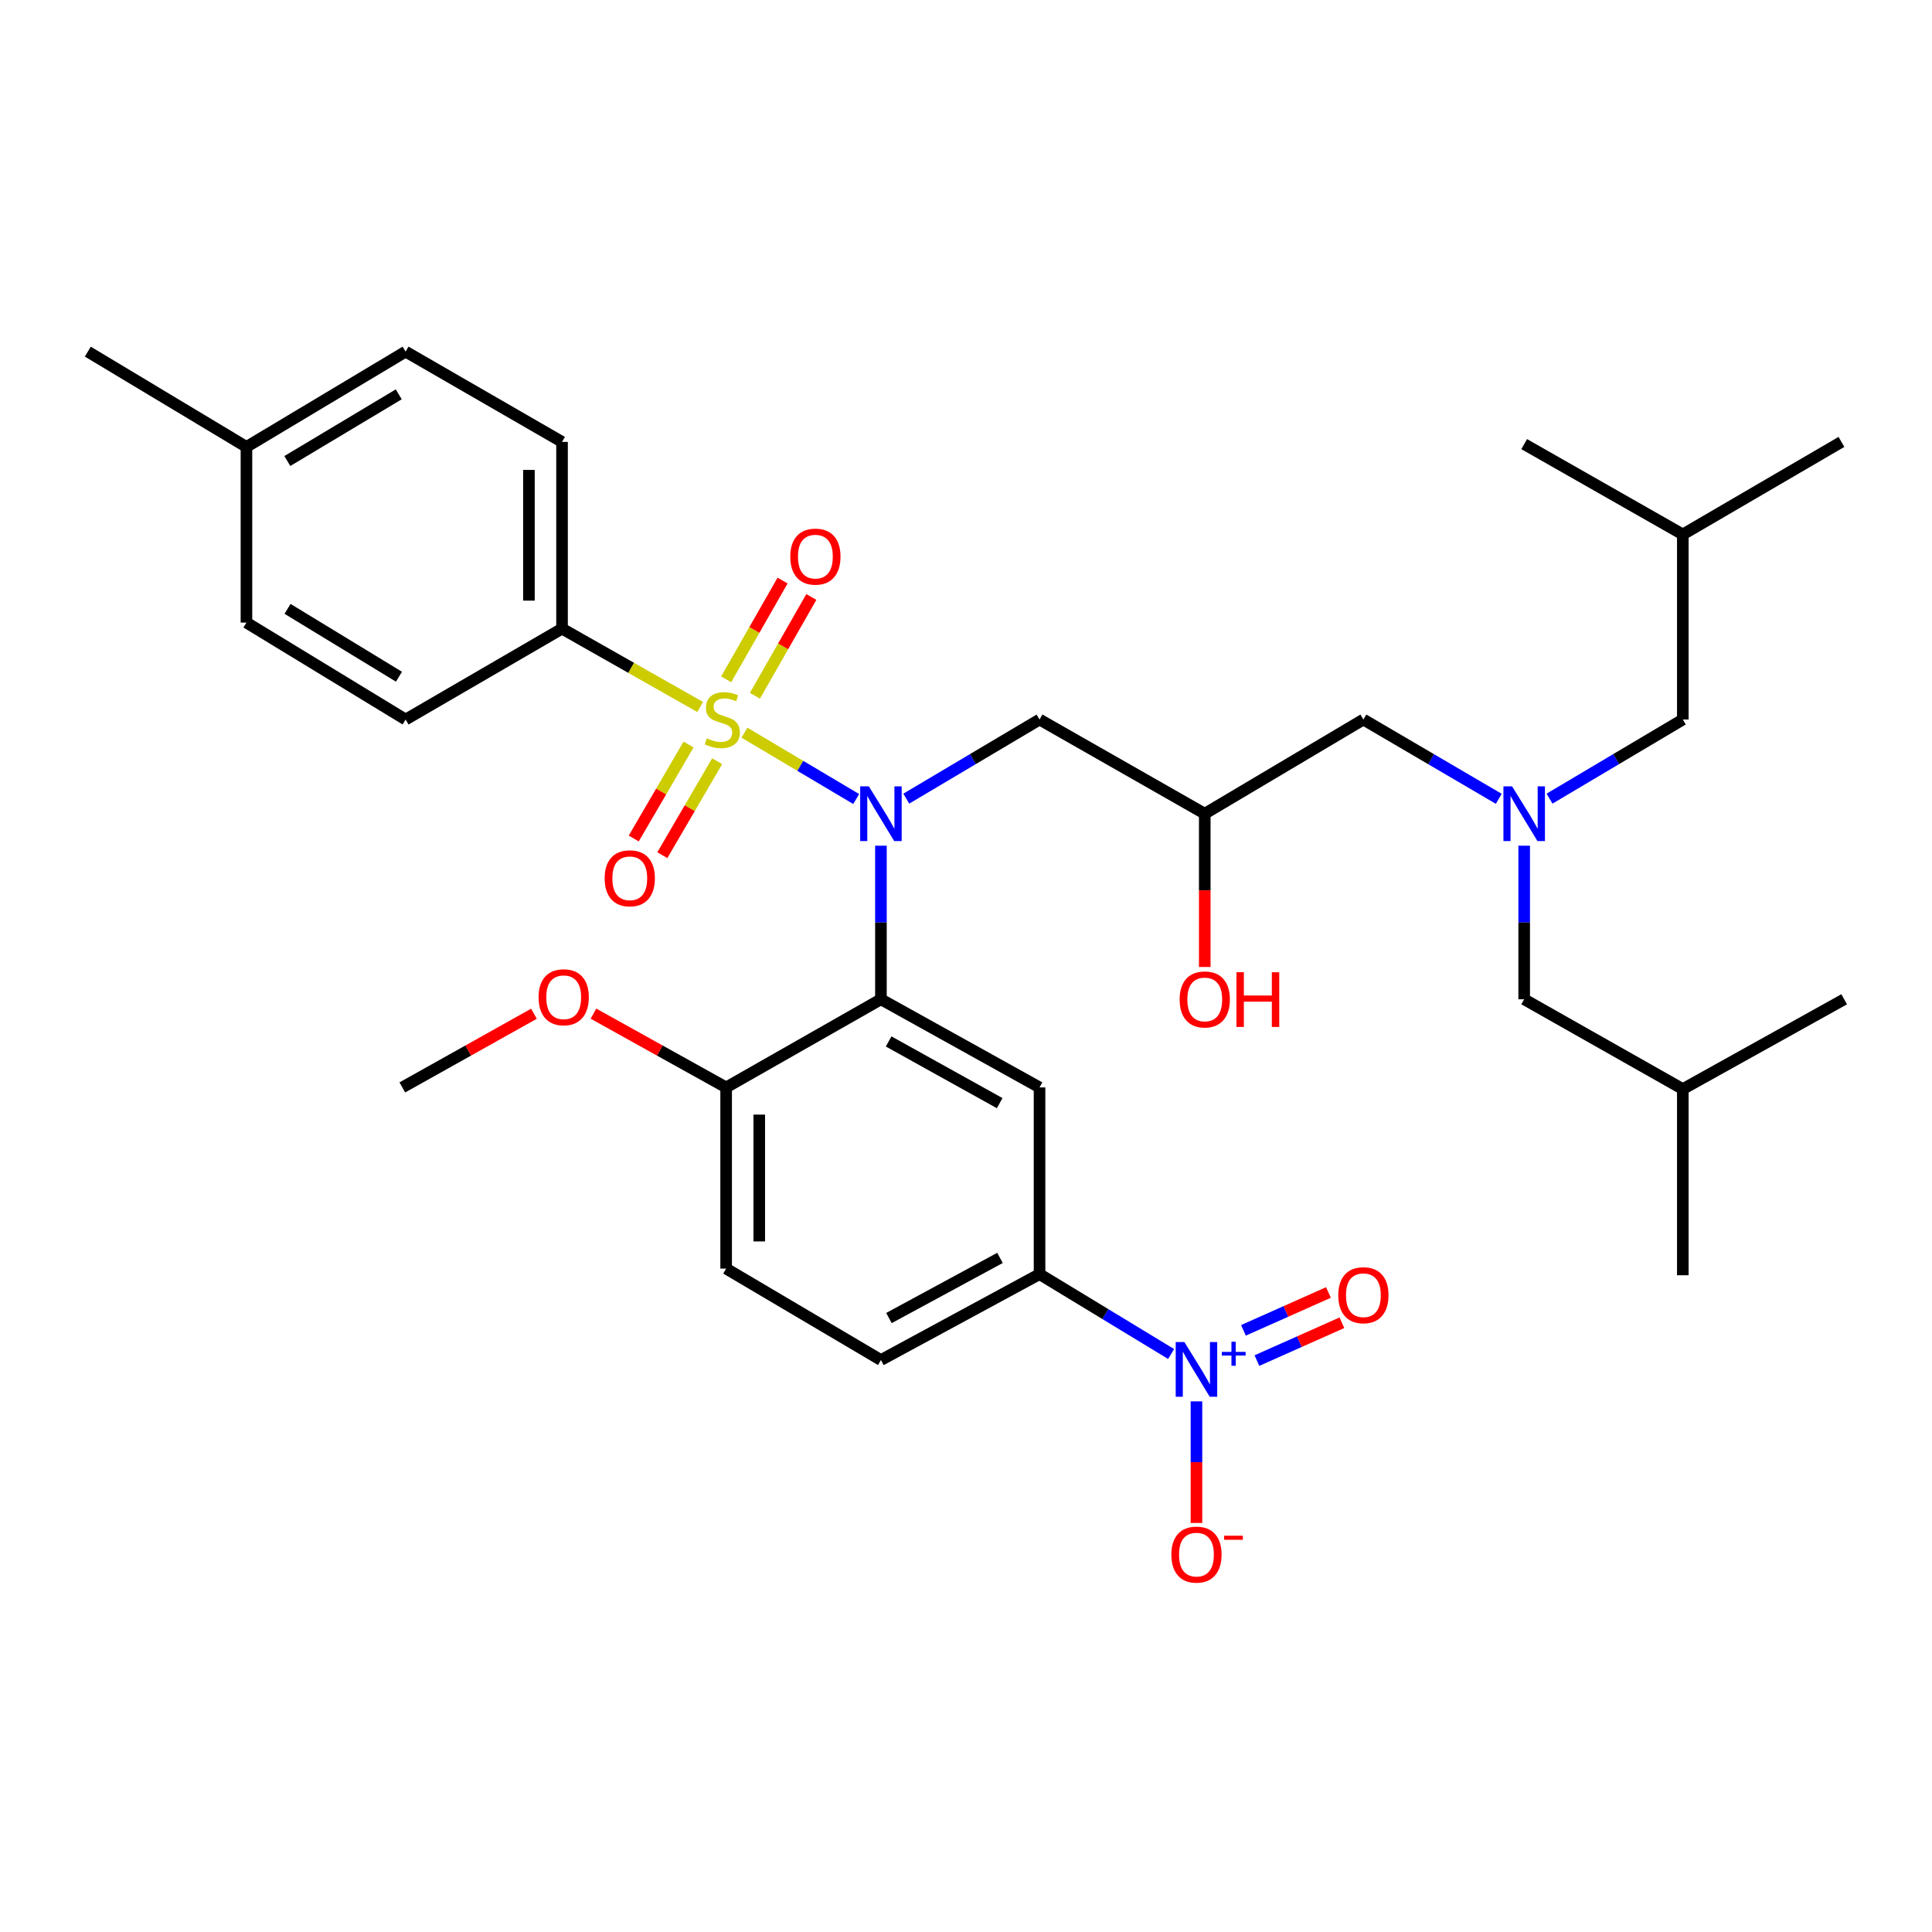 <?xml version='1.0' encoding='iso-8859-1'?>
<svg version='1.1' baseProfile='full'
              xmlns='http://www.w3.org/2000/svg'
                      xmlns:rdkit='http://www.rdkit.org/xml'
                      xmlns:xlink='http://www.w3.org/1999/xlink'
                  xml:space='preserve'
width='1000px' height='1000px' viewBox='0 0 1000 1000'>
<!-- END OF HEADER -->
<rect style='opacity:1.0;fill:#FFFFFF;stroke:none' width='1000' height='1000' x='0' y='0'> </rect>
<path class='bond-0' d='M 385.328,379.234 L 414.25,396.405' style='fill:none;fill-rule:evenodd;stroke:#CCCC00;stroke-width:6px;stroke-linecap:butt;stroke-linejoin:miter;stroke-opacity:1' />
<path class='bond-0' d='M 414.25,396.405 L 443.173,413.576' style='fill:none;fill-rule:evenodd;stroke:#0000FF;stroke-width:6px;stroke-linecap:butt;stroke-linejoin:miter;stroke-opacity:1' />
<path class='bond-6' d='M 362.397,365.925 L 326.652,345.655' style='fill:none;fill-rule:evenodd;stroke:#CCCC00;stroke-width:6px;stroke-linecap:butt;stroke-linejoin:miter;stroke-opacity:1' />
<path class='bond-6' d='M 326.652,345.655 L 290.907,325.384' style='fill:none;fill-rule:evenodd;stroke:#000000;stroke-width:6px;stroke-linecap:butt;stroke-linejoin:miter;stroke-opacity:1' />
<path class='bond-7' d='M 390.75,360.125 L 405.347,334.556' style='fill:none;fill-rule:evenodd;stroke:#CCCC00;stroke-width:6px;stroke-linecap:butt;stroke-linejoin:miter;stroke-opacity:1' />
<path class='bond-7' d='M 405.347,334.556 L 419.945,308.987' style='fill:none;fill-rule:evenodd;stroke:#FF0000;stroke-width:6px;stroke-linecap:butt;stroke-linejoin:miter;stroke-opacity:1' />
<path class='bond-7' d='M 375.867,351.628 L 390.465,326.059' style='fill:none;fill-rule:evenodd;stroke:#CCCC00;stroke-width:6px;stroke-linecap:butt;stroke-linejoin:miter;stroke-opacity:1' />
<path class='bond-7' d='M 390.465,326.059 L 405.062,300.49' style='fill:none;fill-rule:evenodd;stroke:#FF0000;stroke-width:6px;stroke-linecap:butt;stroke-linejoin:miter;stroke-opacity:1' />
<path class='bond-8' d='M 356.393,385.365 L 342.206,409.687' style='fill:none;fill-rule:evenodd;stroke:#CCCC00;stroke-width:6px;stroke-linecap:butt;stroke-linejoin:miter;stroke-opacity:1' />
<path class='bond-8' d='M 342.206,409.687 L 328.018,434.009' style='fill:none;fill-rule:evenodd;stroke:#FF0000;stroke-width:6px;stroke-linecap:butt;stroke-linejoin:miter;stroke-opacity:1' />
<path class='bond-8' d='M 371.196,393.999 L 357.009,418.321' style='fill:none;fill-rule:evenodd;stroke:#CCCC00;stroke-width:6px;stroke-linecap:butt;stroke-linejoin:miter;stroke-opacity:1' />
<path class='bond-8' d='M 357.009,418.321 L 342.821,442.644' style='fill:none;fill-rule:evenodd;stroke:#FF0000;stroke-width:6px;stroke-linecap:butt;stroke-linejoin:miter;stroke-opacity:1' />
<path class='bond-1' d='M 455.967,437.733 L 455.967,477.48' style='fill:none;fill-rule:evenodd;stroke:#0000FF;stroke-width:6px;stroke-linecap:butt;stroke-linejoin:miter;stroke-opacity:1' />
<path class='bond-1' d='M 455.967,477.48 L 455.967,517.226' style='fill:none;fill-rule:evenodd;stroke:#000000;stroke-width:6px;stroke-linecap:butt;stroke-linejoin:miter;stroke-opacity:1' />
<path class='bond-5' d='M 469.094,413.378 L 503.579,392.902' style='fill:none;fill-rule:evenodd;stroke:#0000FF;stroke-width:6px;stroke-linecap:butt;stroke-linejoin:miter;stroke-opacity:1' />
<path class='bond-5' d='M 503.579,392.902 L 538.064,372.426' style='fill:none;fill-rule:evenodd;stroke:#000000;stroke-width:6px;stroke-linecap:butt;stroke-linejoin:miter;stroke-opacity:1' />
<path class='bond-3' d='M 455.967,517.226 L 538.064,562.849' style='fill:none;fill-rule:evenodd;stroke:#000000;stroke-width:6px;stroke-linecap:butt;stroke-linejoin:miter;stroke-opacity:1' />
<path class='bond-3' d='M 459.957,539.049 L 517.425,570.985' style='fill:none;fill-rule:evenodd;stroke:#000000;stroke-width:6px;stroke-linecap:butt;stroke-linejoin:miter;stroke-opacity:1' />
<path class='bond-10' d='M 455.967,517.226 L 375.85,562.849' style='fill:none;fill-rule:evenodd;stroke:#000000;stroke-width:6px;stroke-linecap:butt;stroke-linejoin:miter;stroke-opacity:1' />
<path class='bond-2' d='M 606.169,700.831 L 572.116,680.162' style='fill:none;fill-rule:evenodd;stroke:#0000FF;stroke-width:6px;stroke-linecap:butt;stroke-linejoin:miter;stroke-opacity:1' />
<path class='bond-2' d='M 572.116,680.162 L 538.064,659.493' style='fill:none;fill-rule:evenodd;stroke:#000000;stroke-width:6px;stroke-linecap:butt;stroke-linejoin:miter;stroke-opacity:1' />
<path class='bond-11' d='M 619.285,725.346 L 619.285,756.812' style='fill:none;fill-rule:evenodd;stroke:#0000FF;stroke-width:6px;stroke-linecap:butt;stroke-linejoin:miter;stroke-opacity:1' />
<path class='bond-11' d='M 619.285,756.812 L 619.285,788.278' style='fill:none;fill-rule:evenodd;stroke:#FF0000;stroke-width:6px;stroke-linecap:butt;stroke-linejoin:miter;stroke-opacity:1' />
<path class='bond-12' d='M 650.579,704.236 L 672.573,694.442' style='fill:none;fill-rule:evenodd;stroke:#0000FF;stroke-width:6px;stroke-linecap:butt;stroke-linejoin:miter;stroke-opacity:1' />
<path class='bond-12' d='M 672.573,694.442 L 694.567,684.649' style='fill:none;fill-rule:evenodd;stroke:#FF0000;stroke-width:6px;stroke-linecap:butt;stroke-linejoin:miter;stroke-opacity:1' />
<path class='bond-12' d='M 643.608,688.581 L 665.602,678.787' style='fill:none;fill-rule:evenodd;stroke:#0000FF;stroke-width:6px;stroke-linecap:butt;stroke-linejoin:miter;stroke-opacity:1' />
<path class='bond-12' d='M 665.602,678.787 L 687.596,668.993' style='fill:none;fill-rule:evenodd;stroke:#FF0000;stroke-width:6px;stroke-linecap:butt;stroke-linejoin:miter;stroke-opacity:1' />
<path class='bond-4' d='M 538.064,562.849 L 538.064,659.493' style='fill:none;fill-rule:evenodd;stroke:#000000;stroke-width:6px;stroke-linecap:butt;stroke-linejoin:miter;stroke-opacity:1' />
<path class='bond-35' d='M 538.064,659.493 L 455.967,703.955' style='fill:none;fill-rule:evenodd;stroke:#000000;stroke-width:6px;stroke-linecap:butt;stroke-linejoin:miter;stroke-opacity:1' />
<path class='bond-35' d='M 517.588,651.093 L 460.12,682.216' style='fill:none;fill-rule:evenodd;stroke:#000000;stroke-width:6px;stroke-linecap:butt;stroke-linejoin:miter;stroke-opacity:1' />
<path class='bond-13' d='M 538.064,372.426 L 623.578,421.172' style='fill:none;fill-rule:evenodd;stroke:#000000;stroke-width:6px;stroke-linecap:butt;stroke-linejoin:miter;stroke-opacity:1' />
<path class='bond-17' d='M 290.907,325.384 L 290.907,228.73' style='fill:none;fill-rule:evenodd;stroke:#000000;stroke-width:6px;stroke-linecap:butt;stroke-linejoin:miter;stroke-opacity:1' />
<path class='bond-17' d='M 273.77,310.886 L 273.77,243.229' style='fill:none;fill-rule:evenodd;stroke:#000000;stroke-width:6px;stroke-linecap:butt;stroke-linejoin:miter;stroke-opacity:1' />
<path class='bond-18' d='M 290.907,325.384 L 209.943,372.426' style='fill:none;fill-rule:evenodd;stroke:#000000;stroke-width:6px;stroke-linecap:butt;stroke-linejoin:miter;stroke-opacity:1' />
<path class='bond-9' d='M 775.763,413.469 L 740.724,392.948' style='fill:none;fill-rule:evenodd;stroke:#0000FF;stroke-width:6px;stroke-linecap:butt;stroke-linejoin:miter;stroke-opacity:1' />
<path class='bond-9' d='M 740.724,392.948 L 705.685,372.426' style='fill:none;fill-rule:evenodd;stroke:#000000;stroke-width:6px;stroke-linecap:butt;stroke-linejoin:miter;stroke-opacity:1' />
<path class='bond-19' d='M 788.914,437.733 L 788.914,477.48' style='fill:none;fill-rule:evenodd;stroke:#0000FF;stroke-width:6px;stroke-linecap:butt;stroke-linejoin:miter;stroke-opacity:1' />
<path class='bond-19' d='M 788.914,477.48 L 788.914,517.226' style='fill:none;fill-rule:evenodd;stroke:#000000;stroke-width:6px;stroke-linecap:butt;stroke-linejoin:miter;stroke-opacity:1' />
<path class='bond-20' d='M 802.041,413.378 L 836.531,392.902' style='fill:none;fill-rule:evenodd;stroke:#0000FF;stroke-width:6px;stroke-linecap:butt;stroke-linejoin:miter;stroke-opacity:1' />
<path class='bond-20' d='M 836.531,392.902 L 871.021,372.426' style='fill:none;fill-rule:evenodd;stroke:#000000;stroke-width:6px;stroke-linecap:butt;stroke-linejoin:miter;stroke-opacity:1' />
<path class='bond-16' d='M 375.85,562.849 L 375.85,656.628' style='fill:none;fill-rule:evenodd;stroke:#000000;stroke-width:6px;stroke-linecap:butt;stroke-linejoin:miter;stroke-opacity:1' />
<path class='bond-16' d='M 392.988,576.916 L 392.988,642.561' style='fill:none;fill-rule:evenodd;stroke:#000000;stroke-width:6px;stroke-linecap:butt;stroke-linejoin:miter;stroke-opacity:1' />
<path class='bond-25' d='M 375.85,562.849 L 341.51,543.754' style='fill:none;fill-rule:evenodd;stroke:#000000;stroke-width:6px;stroke-linecap:butt;stroke-linejoin:miter;stroke-opacity:1' />
<path class='bond-25' d='M 341.51,543.754 L 307.169,524.659' style='fill:none;fill-rule:evenodd;stroke:#FF0000;stroke-width:6px;stroke-linecap:butt;stroke-linejoin:miter;stroke-opacity:1' />
<path class='bond-15' d='M 623.578,421.172 L 705.685,372.426' style='fill:none;fill-rule:evenodd;stroke:#000000;stroke-width:6px;stroke-linecap:butt;stroke-linejoin:miter;stroke-opacity:1' />
<path class='bond-24' d='M 623.578,421.172 L 623.578,460.838' style='fill:none;fill-rule:evenodd;stroke:#000000;stroke-width:6px;stroke-linecap:butt;stroke-linejoin:miter;stroke-opacity:1' />
<path class='bond-24' d='M 623.578,460.838 L 623.578,500.505' style='fill:none;fill-rule:evenodd;stroke:#FF0000;stroke-width:6px;stroke-linecap:butt;stroke-linejoin:miter;stroke-opacity:1' />
<path class='bond-14' d='M 455.967,703.955 L 375.85,656.628' style='fill:none;fill-rule:evenodd;stroke:#000000;stroke-width:6px;stroke-linecap:butt;stroke-linejoin:miter;stroke-opacity:1' />
<path class='bond-21' d='M 290.907,228.73 L 209.943,182.003' style='fill:none;fill-rule:evenodd;stroke:#000000;stroke-width:6px;stroke-linecap:butt;stroke-linejoin:miter;stroke-opacity:1' />
<path class='bond-22' d='M 209.943,372.426 L 127.561,322.252' style='fill:none;fill-rule:evenodd;stroke:#000000;stroke-width:6px;stroke-linecap:butt;stroke-linejoin:miter;stroke-opacity:1' />
<path class='bond-22' d='M 206.5,350.264 L 148.832,315.142' style='fill:none;fill-rule:evenodd;stroke:#000000;stroke-width:6px;stroke-linecap:butt;stroke-linejoin:miter;stroke-opacity:1' />
<path class='bond-27' d='M 788.914,517.226 L 871.021,563.706' style='fill:none;fill-rule:evenodd;stroke:#000000;stroke-width:6px;stroke-linecap:butt;stroke-linejoin:miter;stroke-opacity:1' />
<path class='bond-26' d='M 871.021,372.426 L 871.021,276.629' style='fill:none;fill-rule:evenodd;stroke:#000000;stroke-width:6px;stroke-linecap:butt;stroke-linejoin:miter;stroke-opacity:1' />
<path class='bond-34' d='M 209.943,182.003 L 127.561,231.32' style='fill:none;fill-rule:evenodd;stroke:#000000;stroke-width:6px;stroke-linecap:butt;stroke-linejoin:miter;stroke-opacity:1' />
<path class='bond-34' d='M 206.388,204.104 L 148.72,238.626' style='fill:none;fill-rule:evenodd;stroke:#000000;stroke-width:6px;stroke-linecap:butt;stroke-linejoin:miter;stroke-opacity:1' />
<path class='bond-23' d='M 127.561,322.252 L 127.561,231.32' style='fill:none;fill-rule:evenodd;stroke:#000000;stroke-width:6px;stroke-linecap:butt;stroke-linejoin:miter;stroke-opacity:1' />
<path class='bond-28' d='M 127.561,231.32 L 45.455,182.003' style='fill:none;fill-rule:evenodd;stroke:#000000;stroke-width:6px;stroke-linecap:butt;stroke-linejoin:miter;stroke-opacity:1' />
<path class='bond-29' d='M 276.371,524.71 L 242.305,543.779' style='fill:none;fill-rule:evenodd;stroke:#FF0000;stroke-width:6px;stroke-linecap:butt;stroke-linejoin:miter;stroke-opacity:1' />
<path class='bond-29' d='M 242.305,543.779 L 208.239,562.849' style='fill:none;fill-rule:evenodd;stroke:#000000;stroke-width:6px;stroke-linecap:butt;stroke-linejoin:miter;stroke-opacity:1' />
<path class='bond-31' d='M 871.021,276.629 L 788.914,229.873' style='fill:none;fill-rule:evenodd;stroke:#000000;stroke-width:6px;stroke-linecap:butt;stroke-linejoin:miter;stroke-opacity:1' />
<path class='bond-33' d='M 871.021,276.629 L 953.127,228.73' style='fill:none;fill-rule:evenodd;stroke:#000000;stroke-width:6px;stroke-linecap:butt;stroke-linejoin:miter;stroke-opacity:1' />
<path class='bond-30' d='M 871.021,563.706 L 954.545,517.226' style='fill:none;fill-rule:evenodd;stroke:#000000;stroke-width:6px;stroke-linecap:butt;stroke-linejoin:miter;stroke-opacity:1' />
<path class='bond-32' d='M 871.021,563.706 L 871.021,660.065' style='fill:none;fill-rule:evenodd;stroke:#000000;stroke-width:6px;stroke-linecap:butt;stroke-linejoin:miter;stroke-opacity:1' />
<path  class='atom-0' d='M 365.861 382.146
Q 366.181 382.266, 367.501 382.826
Q 368.821 383.386, 370.261 383.746
Q 371.741 384.066, 373.181 384.066
Q 375.861 384.066, 377.421 382.786
Q 378.981 381.466, 378.981 379.186
Q 378.981 377.626, 378.181 376.666
Q 377.421 375.706, 376.221 375.186
Q 375.021 374.666, 373.021 374.066
Q 370.501 373.306, 368.981 372.586
Q 367.501 371.866, 366.421 370.346
Q 365.381 368.826, 365.381 366.266
Q 365.381 362.706, 367.781 360.506
Q 370.221 358.306, 375.021 358.306
Q 378.301 358.306, 382.021 359.866
L 381.101 362.946
Q 377.701 361.546, 375.141 361.546
Q 372.381 361.546, 370.861 362.706
Q 369.341 363.826, 369.381 365.786
Q 369.381 367.306, 370.141 368.226
Q 370.941 369.146, 372.061 369.666
Q 373.221 370.186, 375.141 370.786
Q 377.701 371.586, 379.221 372.386
Q 380.741 373.186, 381.821 374.826
Q 382.941 376.426, 382.941 379.186
Q 382.941 383.106, 380.301 385.226
Q 377.701 387.306, 373.341 387.306
Q 370.821 387.306, 368.901 386.746
Q 367.021 386.226, 364.781 385.306
L 365.861 382.146
' fill='#CCCC00'/>
<path  class='atom-1' d='M 449.707 407.012
L 458.987 422.012
Q 459.907 423.492, 461.387 426.172
Q 462.867 428.852, 462.947 429.012
L 462.947 407.012
L 466.707 407.012
L 466.707 435.332
L 462.827 435.332
L 452.867 418.932
Q 451.707 417.012, 450.467 414.812
Q 449.267 412.612, 448.907 411.932
L 448.907 435.332
L 445.227 435.332
L 445.227 407.012
L 449.707 407.012
' fill='#0000FF'/>
<path  class='atom-3' d='M 613.025 694.631
L 622.305 709.631
Q 623.225 711.111, 624.705 713.791
Q 626.185 716.471, 626.265 716.631
L 626.265 694.631
L 630.025 694.631
L 630.025 722.951
L 626.145 722.951
L 616.185 706.551
Q 615.025 704.631, 613.785 702.431
Q 612.585 700.231, 612.225 699.551
L 612.225 722.951
L 608.545 722.951
L 608.545 694.631
L 613.025 694.631
' fill='#0000FF'/>
<path  class='atom-3' d='M 632.401 699.736
L 637.39 699.736
L 637.39 694.483
L 639.608 694.483
L 639.608 699.736
L 644.729 699.736
L 644.729 701.637
L 639.608 701.637
L 639.608 706.917
L 637.39 706.917
L 637.39 701.637
L 632.401 701.637
L 632.401 699.736
' fill='#0000FF'/>
<path  class='atom-8' d='M 409.045 288.105
Q 409.045 281.305, 412.405 277.505
Q 415.765 273.705, 422.045 273.705
Q 428.325 273.705, 431.685 277.505
Q 435.045 281.305, 435.045 288.105
Q 435.045 294.985, 431.645 298.905
Q 428.245 302.785, 422.045 302.785
Q 415.805 302.785, 412.405 298.905
Q 409.045 295.025, 409.045 288.105
M 422.045 299.585
Q 426.365 299.585, 428.685 296.705
Q 431.045 293.785, 431.045 288.105
Q 431.045 282.545, 428.685 279.745
Q 426.365 276.905, 422.045 276.905
Q 417.725 276.905, 415.365 279.705
Q 413.045 282.505, 413.045 288.105
Q 413.045 293.825, 415.365 296.705
Q 417.725 299.585, 422.045 299.585
' fill='#FF0000'/>
<path  class='atom-9' d='M 312.972 454.603
Q 312.972 447.803, 316.332 444.003
Q 319.692 440.203, 325.972 440.203
Q 332.252 440.203, 335.612 444.003
Q 338.972 447.803, 338.972 454.603
Q 338.972 461.483, 335.572 465.403
Q 332.172 469.283, 325.972 469.283
Q 319.732 469.283, 316.332 465.403
Q 312.972 461.523, 312.972 454.603
M 325.972 466.083
Q 330.292 466.083, 332.612 463.203
Q 334.972 460.283, 334.972 454.603
Q 334.972 449.043, 332.612 446.243
Q 330.292 443.403, 325.972 443.403
Q 321.652 443.403, 319.292 446.203
Q 316.972 449.003, 316.972 454.603
Q 316.972 460.323, 319.292 463.203
Q 321.652 466.083, 325.972 466.083
' fill='#FF0000'/>
<path  class='atom-10' d='M 782.654 407.012
L 791.934 422.012
Q 792.854 423.492, 794.334 426.172
Q 795.814 428.852, 795.894 429.012
L 795.894 407.012
L 799.654 407.012
L 799.654 435.332
L 795.774 435.332
L 785.814 418.932
Q 784.654 417.012, 783.414 414.812
Q 782.214 412.612, 781.854 411.932
L 781.854 435.332
L 778.174 435.332
L 778.174 407.012
L 782.654 407.012
' fill='#0000FF'/>
<path  class='atom-12' d='M 606.285 804.659
Q 606.285 797.859, 609.645 794.059
Q 613.005 790.259, 619.285 790.259
Q 625.565 790.259, 628.925 794.059
Q 632.285 797.859, 632.285 804.659
Q 632.285 811.539, 628.885 815.459
Q 625.485 819.339, 619.285 819.339
Q 613.045 819.339, 609.645 815.459
Q 606.285 811.579, 606.285 804.659
M 619.285 816.139
Q 623.605 816.139, 625.925 813.259
Q 628.285 810.339, 628.285 804.659
Q 628.285 799.099, 625.925 796.299
Q 623.605 793.459, 619.285 793.459
Q 614.965 793.459, 612.605 796.259
Q 610.285 799.059, 610.285 804.659
Q 610.285 810.379, 612.605 813.259
Q 614.965 816.139, 619.285 816.139
' fill='#FF0000'/>
<path  class='atom-12' d='M 633.605 794.881
L 643.293 794.881
L 643.293 796.993
L 633.605 796.993
L 633.605 794.881
' fill='#FF0000'/>
<path  class='atom-13' d='M 692.685 670.398
Q 692.685 663.598, 696.045 659.798
Q 699.405 655.998, 705.685 655.998
Q 711.965 655.998, 715.325 659.798
Q 718.685 663.598, 718.685 670.398
Q 718.685 677.278, 715.285 681.198
Q 711.885 685.078, 705.685 685.078
Q 699.445 685.078, 696.045 681.198
Q 692.685 677.318, 692.685 670.398
M 705.685 681.878
Q 710.005 681.878, 712.325 678.998
Q 714.685 676.078, 714.685 670.398
Q 714.685 664.838, 712.325 662.038
Q 710.005 659.198, 705.685 659.198
Q 701.365 659.198, 699.005 661.998
Q 696.685 664.798, 696.685 670.398
Q 696.685 676.118, 699.005 678.998
Q 701.365 681.878, 705.685 681.878
' fill='#FF0000'/>
<path  class='atom-25' d='M 610.578 517.306
Q 610.578 510.506, 613.938 506.706
Q 617.298 502.906, 623.578 502.906
Q 629.858 502.906, 633.218 506.706
Q 636.578 510.506, 636.578 517.306
Q 636.578 524.186, 633.178 528.106
Q 629.778 531.986, 623.578 531.986
Q 617.338 531.986, 613.938 528.106
Q 610.578 524.226, 610.578 517.306
M 623.578 528.786
Q 627.898 528.786, 630.218 525.906
Q 632.578 522.986, 632.578 517.306
Q 632.578 511.746, 630.218 508.946
Q 627.898 506.106, 623.578 506.106
Q 619.258 506.106, 616.898 508.906
Q 614.578 511.706, 614.578 517.306
Q 614.578 523.026, 616.898 525.906
Q 619.258 528.786, 623.578 528.786
' fill='#FF0000'/>
<path  class='atom-25' d='M 639.978 503.226
L 643.818 503.226
L 643.818 515.266
L 658.298 515.266
L 658.298 503.226
L 662.138 503.226
L 662.138 531.546
L 658.298 531.546
L 658.298 518.466
L 643.818 518.466
L 643.818 531.546
L 639.978 531.546
L 639.978 503.226
' fill='#FF0000'/>
<path  class='atom-26' d='M 278.764 516.173
Q 278.764 509.373, 282.124 505.573
Q 285.484 501.773, 291.764 501.773
Q 298.044 501.773, 301.404 505.573
Q 304.764 509.373, 304.764 516.173
Q 304.764 523.053, 301.364 526.973
Q 297.964 530.853, 291.764 530.853
Q 285.524 530.853, 282.124 526.973
Q 278.764 523.093, 278.764 516.173
M 291.764 527.653
Q 296.084 527.653, 298.404 524.773
Q 300.764 521.853, 300.764 516.173
Q 300.764 510.613, 298.404 507.813
Q 296.084 504.973, 291.764 504.973
Q 287.444 504.973, 285.084 507.773
Q 282.764 510.573, 282.764 516.173
Q 282.764 521.893, 285.084 524.773
Q 287.444 527.653, 291.764 527.653
' fill='#FF0000'/>
</svg>
